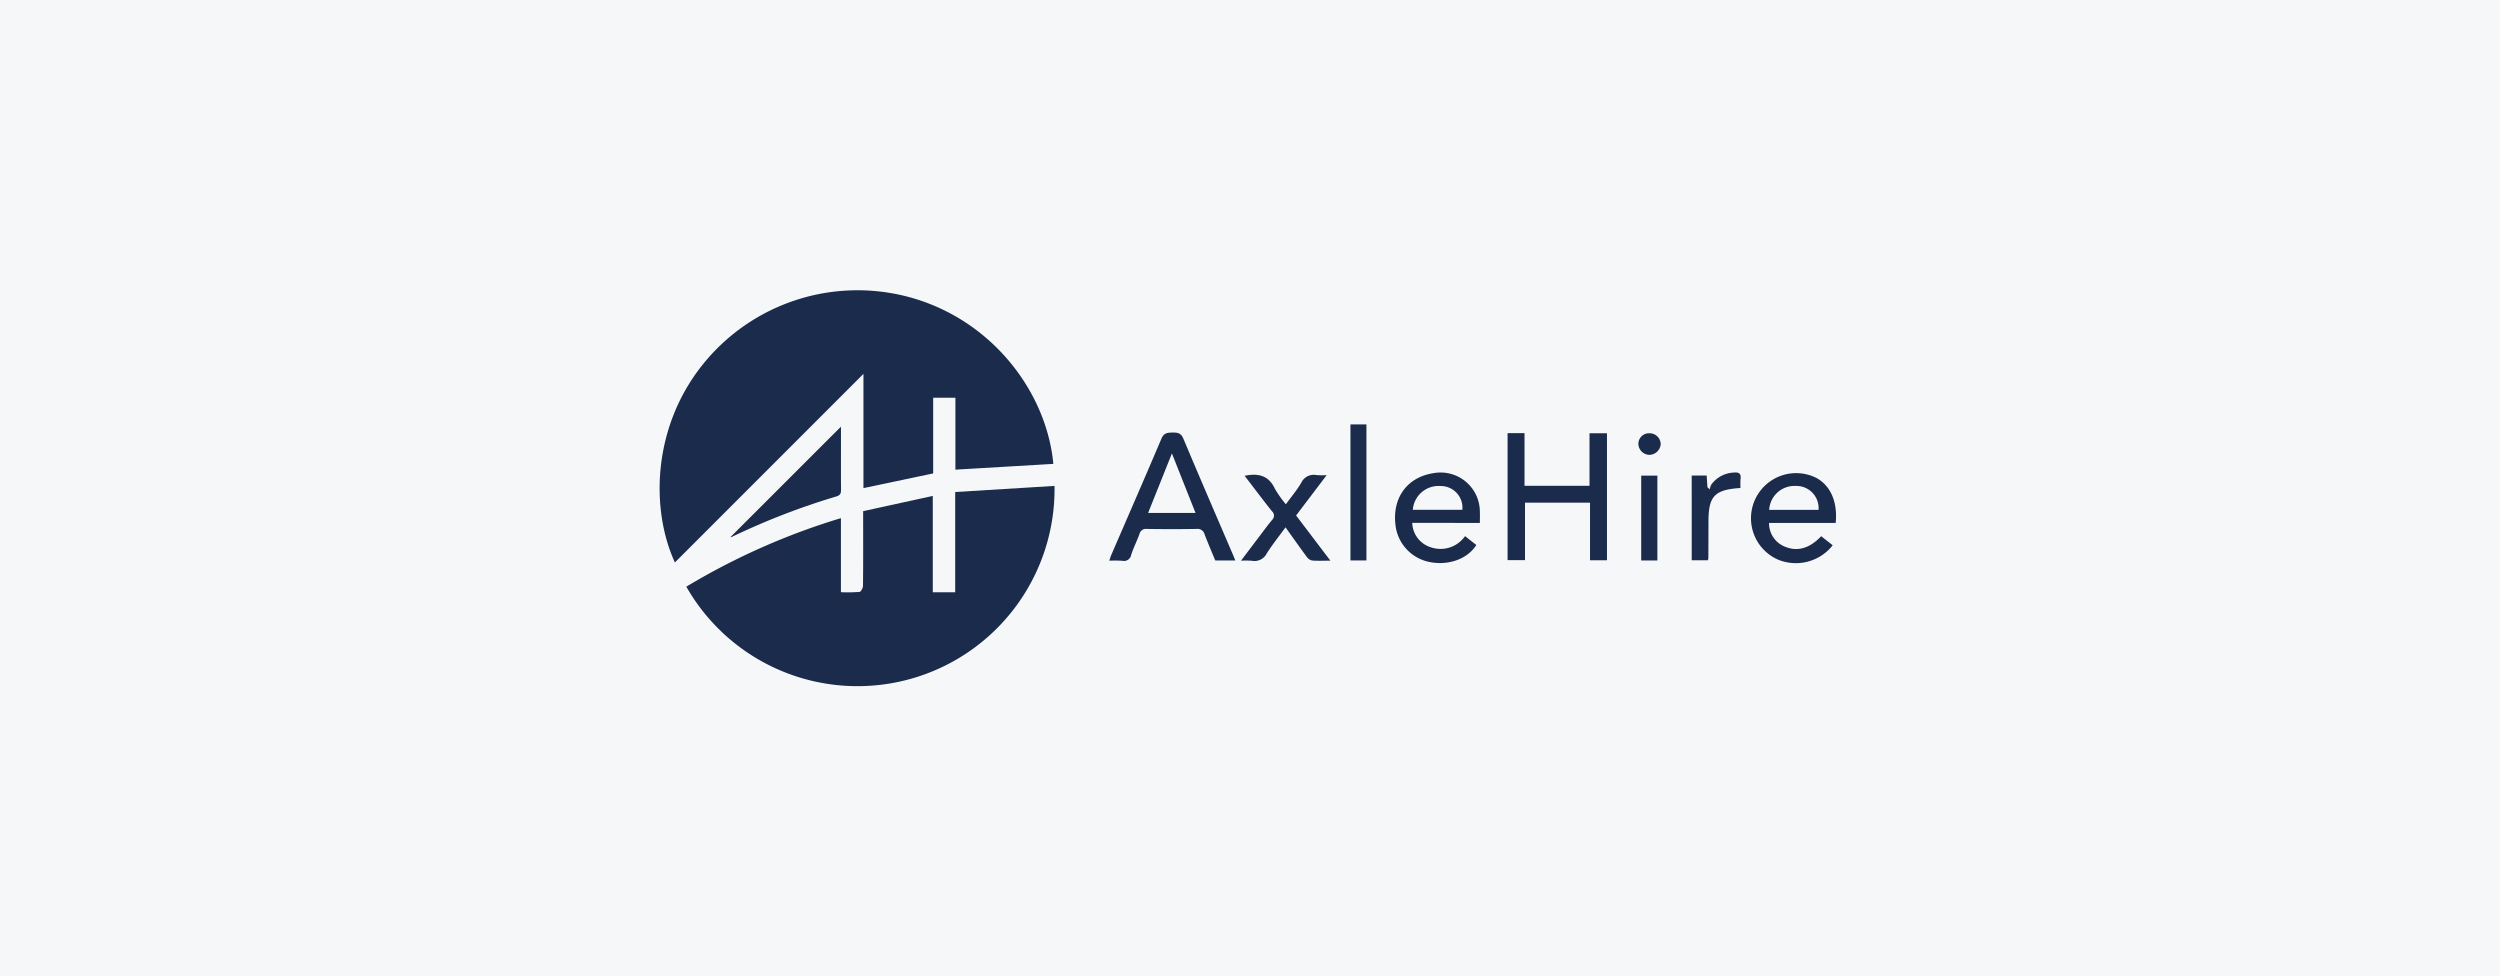 <svg xmlns="http://www.w3.org/2000/svg" xmlns:xlink="http://www.w3.org/1999/xlink" width="379" height="148" viewBox="0 0 379 148"><defs><clipPath id="a"><rect width="178.341" height="60.041" fill="#1a2b4b"/></clipPath></defs><g transform="translate(-82 -1821)"><g transform="translate(0 524)"><g transform="translate(0 369)"><g transform="translate(-810 119)"><rect width="379" height="148" transform="translate(892 809)" fill="#f6f7f9"/></g></g></g><g transform="translate(182 1865)"><g clip-path="url(#a)"><path d="M59.687,26.325,44.84,27.2V16.3H41.468V27.771L30.9,30V12.678L2.313,41.269c-3.67-8-3.407-20.228,3.968-29.682A30.076,30.076,0,0,1,38.894,1.352C50.838,5.066,58.7,15.737,59.687,26.325" transform="translate(0 -0.001)" fill="#1a2b4b"/><path d="M41.892,140.06v11.227a24.469,24.469,0,0,0,2.826-.045c.216-.026.519-.606.522-.934.039-3.29.024-6.581.024-9.872V139l10.554-2.308v14.6h3.4V136.1l15.057-.927a29.871,29.871,0,0,1-55.82,15.277A103.328,103.328,0,0,1,41.892,140.06" transform="translate(-14.409 -105.509)" fill="#1a2b4b"/><path d="M329.753,117.72h-3.041c-.545-1.324-1.107-2.629-1.616-3.953a1.091,1.091,0,0,0-1.2-.832q-3.781.066-7.564,0a1,1,0,0,0-1.109.77c-.391,1.059-.9,2.075-1.257,3.144a1.1,1.1,0,0,1-1.339.915,18.814,18.814,0,0,0-1.988-.014c.133-.37.221-.666.343-.947,2.53-5.851,5.085-11.69,7.572-17.559.378-.892.956-.912,1.716-.919.741-.007,1.244.068,1.6.91,2.465,5.878,5,11.726,7.515,17.584.112.262.216.527.368.9m-6.035-7.213-3.577-9.018-3.607,9.018Z" transform="translate(-242.478 -76.75)" fill="#1a2b4b"/><path d="M585.837,117.96V98.7h2.568v7.986h9.854V98.727h2.647v19.251h-2.57v-8.733h-9.859v8.715Z" transform="translate(-457.288 -77.039)" fill="#1a2b4b"/><path d="M510.678,133.617a4.013,4.013,0,0,0,2.9,3.727,4.526,4.526,0,0,0,5.106-1.719l1.71,1.345c-1.335,2.131-4.289,3.179-7.15,2.565a6.45,6.45,0,0,1-5.042-5.153c-.723-4.329,1.56-7.666,5.68-8.3a5.955,5.955,0,0,1,7.047,5.8c.024.539,0,1.08,0,1.739Zm7.6-1.986a3.283,3.283,0,0,0-3.317-3.6,3.91,3.91,0,0,0-4.195,3.6Z" transform="translate(-396.583 -98.348)" fill="#1a2b4b"/><path d="M766.9,133.663H756.8a3.819,3.819,0,0,0,2.54,3.644c1.838.717,3.658.182,5.365-1.637l1.747,1.376a7.1,7.1,0,0,1-8.3,2.171,6.844,6.844,0,1,1,5.819-12.385c2.164,1.187,3.25,3.647,2.932,6.83m-2.594-1.986a3.367,3.367,0,0,0-3.49-3.624,3.834,3.834,0,0,0-3.994,3.624Z" transform="translate(-588.615 -98.382)" fill="#1a2b4b"/><path d="M65.67,94.236v2.977c0,2.191-.013,4.383.009,6.574.005.54-.111.858-.7,1.031A107.176,107.176,0,0,0,49.1,110.963a.379.379,0,0,1-.192.028L65.67,94.236" transform="translate(-38.179 -73.558)" fill="#1a2b4b"/><path d="M402.227,127.634c2.183-.456,3.677.028,4.589,1.97a16.559,16.559,0,0,0,1.66,2.347c.838-1.153,1.687-2.152,2.337-3.267a2.084,2.084,0,0,1,2.318-1.157,13.3,13.3,0,0,0,1.529.009l-4.633,6.114,5.2,6.851c-1.087,0-1.951.05-2.8-.028a1.407,1.407,0,0,1-.811-.591c-1.062-1.433-2.087-2.893-3.192-4.437-1,1.378-2,2.622-2.852,3.964a2.06,2.06,0,0,1-2.246,1.105,13.45,13.45,0,0,0-1.651-.011c1.06-1.4,2.012-2.666,2.969-3.926.574-.756,1.134-1.526,1.744-2.252a.885.885,0,0,0-.028-1.325c-1.378-1.729-2.7-3.5-4.137-5.366" transform="translate(-313.539 -99.503)" fill="#1a2b4b"/><rect width="2.42" height="20.622" transform="translate(104.73 20.341)" fill="#1a2b4b"/><path d="M713.047,126.36h2.27c.039.621.076,1.194.113,1.766l.353.342a2.575,2.575,0,0,1,.22-.709,4.431,4.431,0,0,1,3.441-1.848c.723-.078,1.121.134,1.01.962a10.421,10.421,0,0,0-.011,1.38c-3.946.255-4.852,1.236-4.855,5.09q0,2.8-.017,5.594a1.182,1.182,0,0,1-.086.267h-2.437Z" transform="translate(-556.585 -98.272)" fill="#1a2b4b"/><rect width="2.449" height="12.862" transform="translate(148.809 28.106)" fill="#1a2b4b"/><path d="M679.588,100.5a1.757,1.757,0,0,1-1.754,1.6,1.708,1.708,0,0,1-1.628-1.707,1.609,1.609,0,0,1,1.732-1.563,1.671,1.671,0,0,1,1.65,1.671" transform="translate(-527.827 -77.144)" fill="#1a2b4b"/></g></g></g></svg>